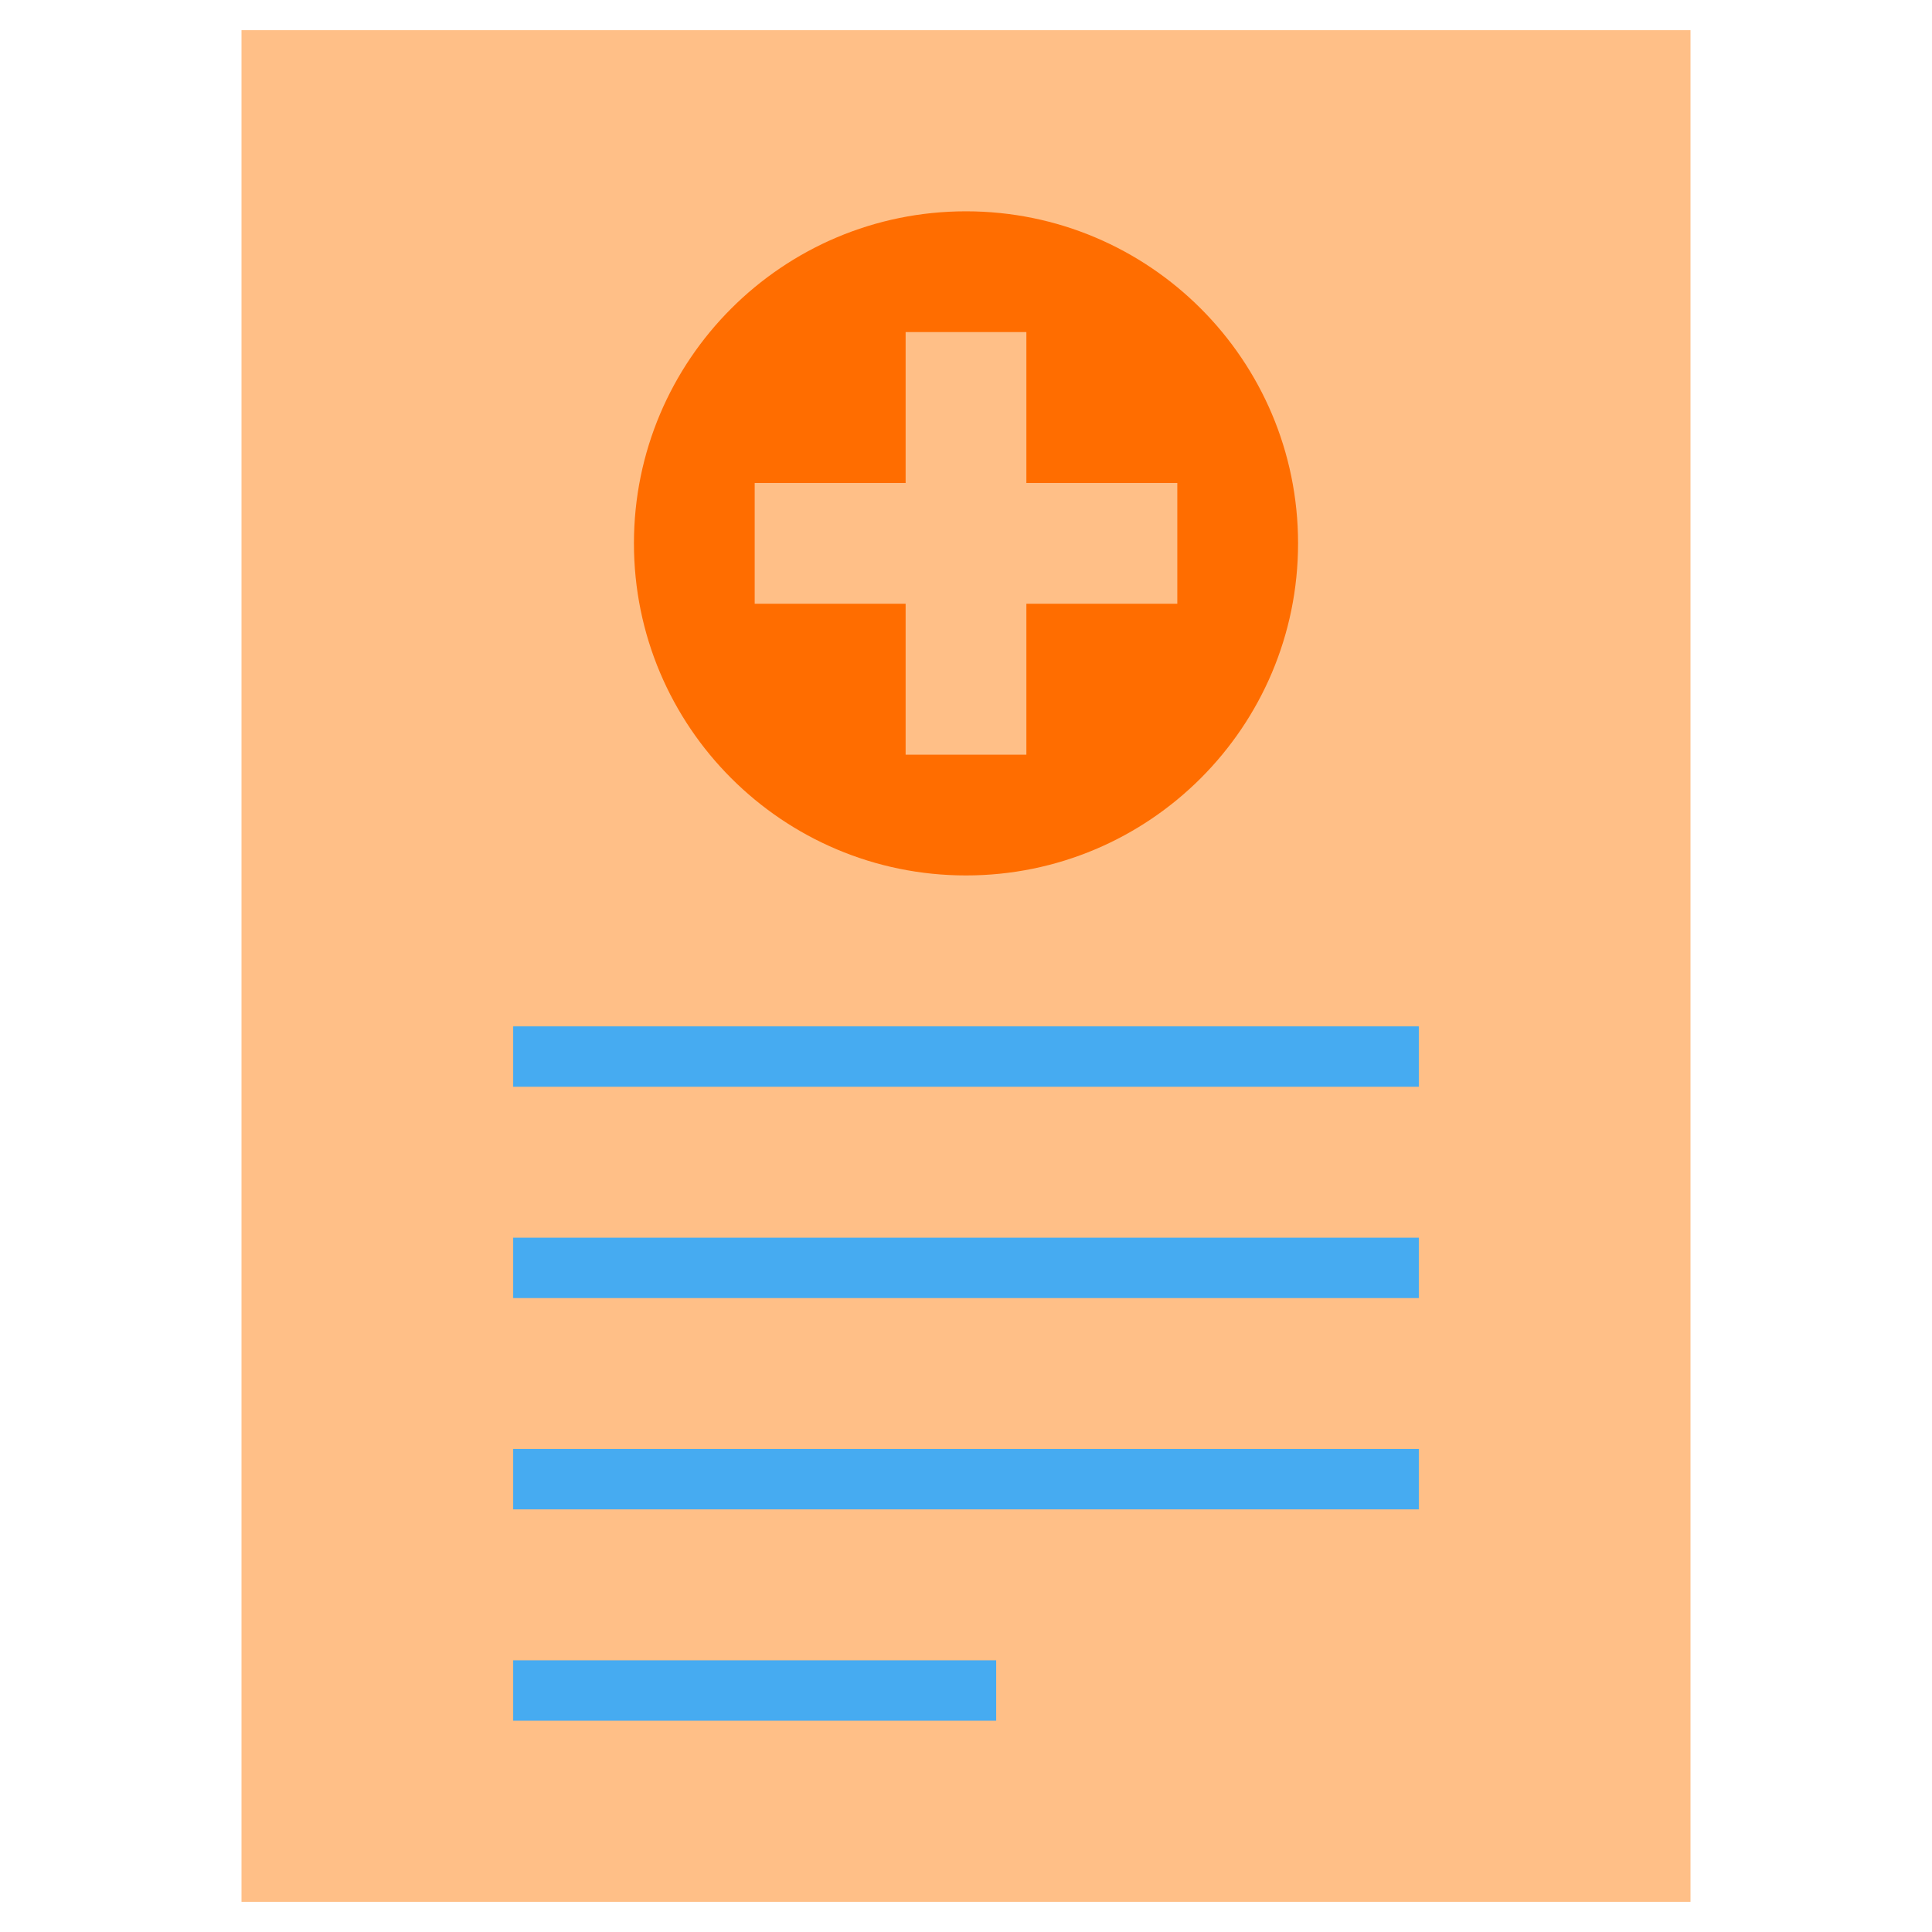 <svg width="128" height="128" viewBox="0 0 128 128" fill="none" xmlns="http://www.w3.org/2000/svg">
<path d="M112 2H16V126H112V2Z" fill="#FFBF87"/>
<path d="M64 58C76.15 58 86 48.15 86 36C86 23.85 76.15 14 64 14C51.85 14 42 23.85 42 36C42 48.15 51.85 58 64 58Z" fill="#FF6D00"/>
<path d="M94 82H34V86H94V82Z" fill="#46ABF1"/>
<path d="M94 96H34V100H94V96Z" fill="#46ABF1"/>
<path d="M66 110H34V114H66V110Z" fill="#46ABF1"/>
<path d="M94 68H34V72H94V68Z" fill="#46ABF1"/>
<path d="M68 22H60V50H68V22Z" fill="#FFBF87"/>
<path d="M78 40V32H50V40H78Z" fill="#FFBF87"/>
</svg>
